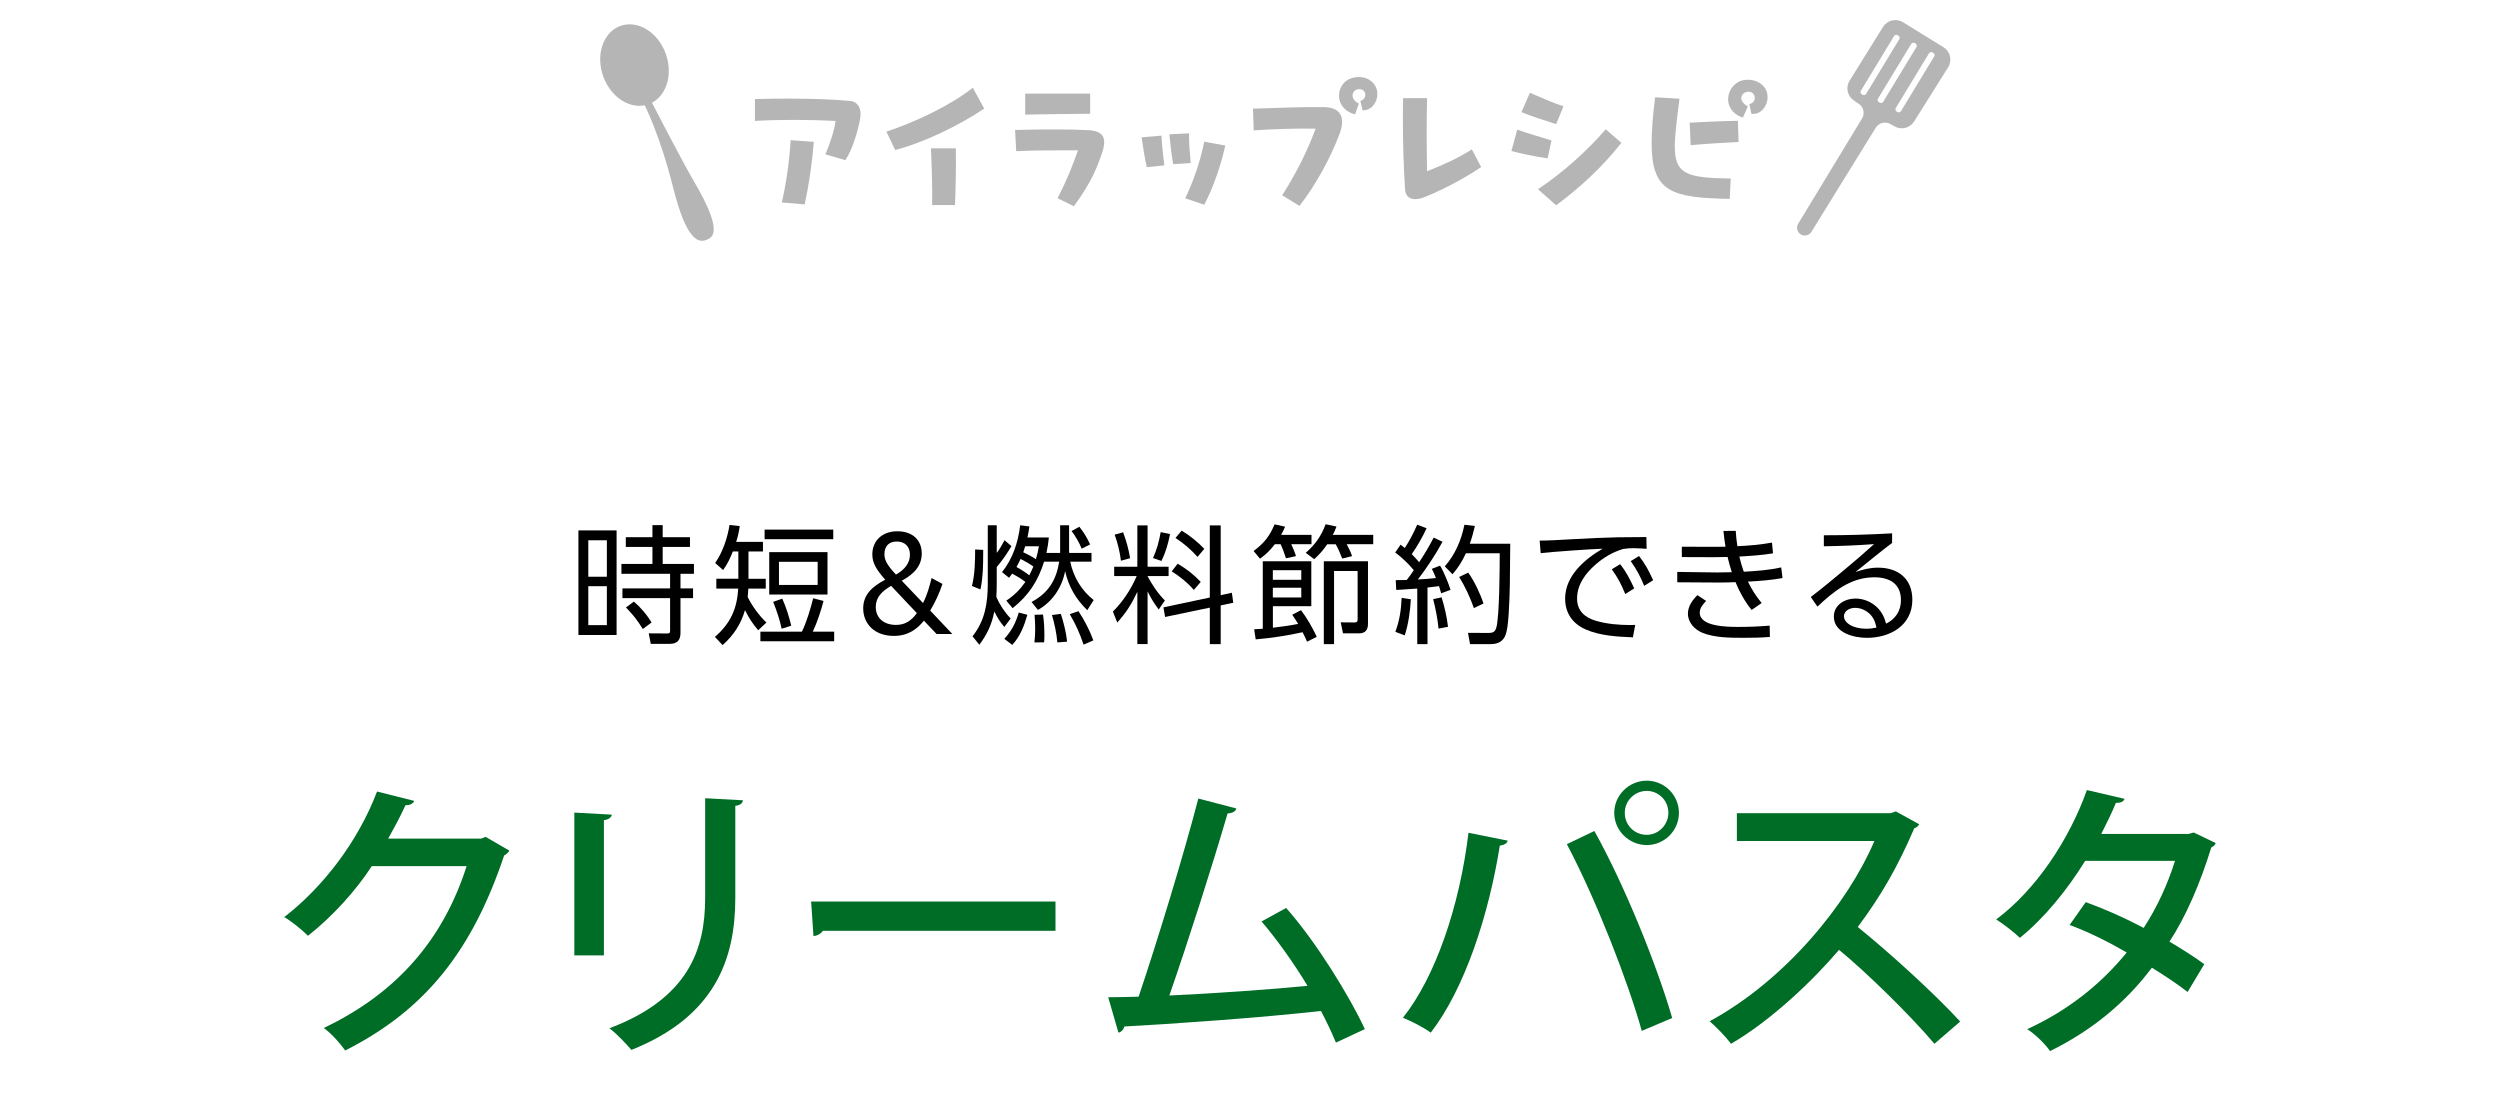 <?xml version="1.0" encoding="UTF-8"?>
<svg id="_レイヤー_2" data-name="レイヤー 2" xmlns="http://www.w3.org/2000/svg" viewBox="0 0 820 360">
  <defs>
    <style>
      .cls-1 {
        fill: none;
      }

      .cls-2 {
        fill: #006d26;
      }

      .cls-3 {
        fill: #b5b5b6;
      }
    </style>
  </defs>
  <g id="_レシピ_-_モーダル" data-name="レシピ - モーダル">
    <g>
      <g>
        <g>
          <path class="cls-3" d="M590.71,76.91c1.19.69,2.71.3,3.44-.87l21.09-34.14c1-1.63,3.11-2.17,4.78-1.23l1.43.8c2.22,1.25,5.02.54,6.38-1.62l11.16-17.77c1.41-2.24.72-5.2-1.53-6.59l-13.27-8.2c-2.24-1.38-5.17-.69-6.56,1.54l-10.97,17.64c-1.35,2.17-.75,5.02,1.37,6.46l1.68,1.14c1.57,1.07,2.03,3.18,1.04,4.8l-20.95,34.51c-.74,1.22-.33,2.82.91,3.53ZM633.88,17.2l.25.15c.4.24.53.77.29,1.17l-10.89,17.93c-.24.4-.77.53-1.17.29l-.25-.15c-.4-.24-.53-.77-.29-1.17l10.89-17.93c.24-.4.77-.53,1.17-.29ZM626.88,14.41c.24-.4.77-.53,1.17-.29l.25.15c.4.24.53.77.29,1.17l-10.89,17.93c-.24.4-.77.53-1.17.29l-.25-.15c-.4-.24-.53-.77-.29-1.17l10.89-17.93ZM610.37,29.76l10.89-17.93c.24-.4.77-.53,1.17-.29l.25.15c.4.24.53.77.29,1.17l-10.89,17.93c-.24.4-.77.53-1.17.29l-.25-.15c-.4-.24-.53-.77-.29-1.17Z"/>
          <g>
            <path class="cls-3" d="M218.39,17.68c2.53,7.1-.02,14.5-5.69,16.52-5.68,2.02-12.33-2.09-14.86-9.19-2.53-7.1.02-14.5,5.69-16.52,5.68-2.02,12.33,2.09,14.86,9.19Z"/>
            <path class="cls-3" d="M211.21,34s5.15,9.87,9.51,27.27c4.37,17.4,8.38,19.4,12.17,16.77,3.42-2.37-1.01-11.31-5.32-18.63-3.68-6.25-13.99-26.23-13.99-26.23l-2.38.82Z"/>
          </g>
          <g>
            <path class="cls-3" d="M282.27,37.54c0,.55-.11,1.2-.22,1.86-.77,3.83-2.35,9.42-4.76,13.14l-6.57-1.92c1.64-3.83,3.01-8.1,3.34-10.95-7.94-.44-19.16-.49-26.44,0v-7.17c3.23-.11,7.01-.16,10.95-.16,7.06,0,14.56.22,20.31.77,1.97.16,3.39,1.7,3.39,4.43ZM259.33,45.97l7.61.55c-.6,7.17-1.59,14.02-3.01,20.53l-7.5-.66c1.42-6.02,2.52-13.69,2.9-20.42Z"/>
            <path class="cls-3" d="M290.73,43.18c9.31-3.07,20.86-8.49,28.36-14.4l3.72,6.84c-7.94,5.37-19.65,11.11-29.18,13.58l-2.9-6.02ZM305.35,48.66h8.16c.11,6.35-.05,13.36-.27,18.61h-7.5c.11-5.26-.11-12.26-.38-18.61Z"/>
            <path class="cls-3" d="M362.17,46.69c0,.93-.22,2.08-.71,3.5-1.48,4.33-3.34,9.53-9.25,17.46l-5.31-2.63c3.5-7.01,4.6-9.96,6.68-15.71-6.62,0-13.74-.05-20.26.27l-.38-6.95c8.81-.22,17.3-.27,23.98.05,3.28.16,5.26,1.2,5.26,4ZM357.57,37.32c-6.84.05-14.02.11-21.3.27v-6.9h21.3v6.62Z"/>
            <path class="cls-3" d="M374.46,45.04l6.51-.55c.11,3.28.66,7.23.93,9.75l-5.75.6c-.71-3.12-1.21-6.35-1.7-9.8ZM383.55,44.06l6.46-.33c-.05,3.67.22,6.02.55,9.75l-5.75.38c-.6-3.23-.93-6.62-1.26-9.8ZM388.75,65.03c2.57-5.26,4.98-12.15,6.24-18.56l6.9,1.26c-1.37,6.35-4,13.96-6.9,19.44l-6.24-2.14Z"/>
            <path class="cls-3" d="M439.4,43.84c-3.01,8.1-7.99,17.08-13.19,23.71l-5.64-3.5c4.33-6.84,7.99-13.85,10.95-21.84-6.24-.11-12.54.05-20.31.55l-.22-7.12c9.47-.33,17.14-.6,23.54-.49,4.93.11,6.95,3.12,4.87,8.7ZM451.78,30.86c0,2.85-2.08,5.47-4.87,5.31l-.71-3.07c1.53-.44,1.86-1.81,1.48-2.74-.44-1.09-1.59-1.2-2.52-1.04-1.53.38-2.68,3.01.55,4.65l-1.26,3.56c-7.45-2.08-6.24-10.51-.99-11.94.77-.22,1.53-.33,2.24-.33,2.63,0,4.82,1.37,5.69,3.56.27.66.38,1.37.38,2.03Z"/>
            <path class="cls-3" d="M485.83,54.79c-4.6,3.12-11.44,6.95-18.29,9.75-1.15.49-2.3.77-3.34.77-1.86,0-3.18-.93-3.34-3.18-.49-7.61-.71-15.27-.71-22.89,0-2.35,0-4.71.06-7.06h7.88c-.22,8.98-.16,16.15,0,23.98,5.53-2.14,10.73-4.6,14.67-7.17l3.07,5.8Z"/>
            <path class="cls-3" d="M495.74,49.53l1.92-7.01c4.33,1.53,6.51,2.03,11.22,3.56l-1.26,5.86c-4.49-.66-8.6-1.53-11.88-2.41ZM499.03,36.78l2.79-6.35c2.96,1.26,7.39,3.28,11,4.43l-2.41,5.86c-3.78-1.26-8.32-2.63-11.39-3.94ZM504.45,62.07c8.38-5.58,16.31-12.81,22.23-19.65l5.15,4.43c-6.35,8.05-13.85,14.89-21.41,20.48l-5.97-5.26Z"/>
            <path class="cls-3" d="M541.73,47.01c0-4.05.38-9.03,1.15-15.11l7.99.49c-.88,6.84-1.53,12.1-1.53,15.6,0,9.2,3.89,10.35,18.34,10.57l-.33,6.68c-19.11-.38-25.62-2.24-25.62-18.23ZM554.21,40.23c5.42-.27,11.17-.55,15.82-.6l.22,6.95c-4.6.22-10.46.55-15.71,1.04l-.33-7.39ZM571.29,26.43c.66-.22,1.37-.27,2.08-.27,2.74,0,5.31,1.48,6.13,3.94.16.55.27,1.15.27,1.75,0,2.96-2.3,5.91-5.31,5.47l-.66-3.18c1.59-.38,2.03-1.64,1.64-2.79-.38-1.04-1.53-1.42-2.57-1.2-1.7.38-3.01,2.85.44,4.76l-1.64,3.67c-7.28-2.46-5.47-10.68-.38-12.15Z"/>
          </g>
        </g>
        <g>
          <path d="M202.24,173.96v34.32h-12.52v-34.32h12.52ZM192.96,177.2v11.97h6.09v-11.97h-6.09ZM192.96,192.28v12.77h6.09v-12.77h-6.09ZM223.2,207.65c0,2.35-1.13,3.53-3.49,3.53h-6.26l-.67-3.44,5.96.04c.67,0,1.05-.04,1.05-.84v-10.75h-15.63v-3.19h15.63v-4.79h-15.96v-3.23h10.17v-5.59h-8.74v-3.19h8.74v-3.95h3.36v3.95h8.95v3.19h-8.95v5.59h10.25v3.23h-4.41v4.79h4.12v3.19h-4.12v11.47ZM213.71,204.17l-2.86,2.14c-2.02-3.15-2.94-4.37-5.54-7.06l2.6-1.93c2.27,1.97,4.24,4.24,5.8,6.85Z"/>
          <path d="M250.25,177.74v3.15h-4.75v8.95h5.67v3.23h-5.71c-.08.92-.13,1.85-.21,2.77,1.47,2.98,3.74,6.05,6.13,8.36l-2.69,2.52c-1.85-2.18-3.07-4.03-4.33-6.6-1.34,4.62-3.74,8.28-7.35,11.47l-2.52-2.69c5.08-4.37,7.27-9.2,7.65-15.84h-7.18v-3.23h7.22v-8.95h-1.81c-.88,2.23-1.76,4.16-3.19,6.09l-2.6-2.31c2.48-3.57,4.03-8.19,4.71-12.48l3.36.38c-.29,1.89-.59,3.36-1.18,5.17h8.78ZM266.59,207.19h7.02v3.15h-24.2v-3.15h13.61c1.43-2.81,2.94-7.81,3.7-10.96l3.4.88c-.8,3.15-2.14,7.14-3.53,10.08ZM273.31,176.86h-22.52v-3.15h22.52v3.15ZM271.42,195.01h-19.11v-13.9h19.11v13.9ZM259.53,205.22l-3.15,1.01c-.63-3.02-1.64-5.92-2.77-8.82l2.98-1.05c1.34,3.07,2.14,5.63,2.94,8.86ZM255.5,184.26v7.6h12.69v-7.6h-12.69Z"/>
          <path d="M307.2,207.95l-4.16-4.37c-2.23,2.77-5.17,5-9.87,5-6.34,0-10.04-3.99-10.04-9.03,0-4.58,3.02-7.18,7.23-9.41-3.07-3.44-4.24-5.63-4.24-8.28,0-4.49,3.23-7.6,8.19-7.6s8.02,2.81,8.02,7.31c0,3.82-2.31,6.64-6.55,8.91l6.97,7.31c1.39-2.69,2.14-5.5,2.81-8.19l3.57,1.93c-1.05,3.19-2.56,6.3-4.03,8.74l7.27,7.69h-5.17ZM293.88,204.97c3.11,0,5.04-1.43,6.85-3.86l-8.44-8.95c-3.02,1.76-5.04,3.74-5.04,6.93,0,3.7,2.73,5.88,6.64,5.88ZM293.88,188.46c2.9-1.64,4.58-3.82,4.58-6.51s-1.68-4.33-4.29-4.33-4.08,1.51-4.08,4.16c0,1.97.92,3.61,3.78,6.68Z"/>
          <path d="M322.48,181.48c0,4.03-.04,7.73-.88,11.85l-2.81-1.13c.97-3.74,1.05-8.11,1.05-11.97l2.65.13v1.13ZM321.22,211.48l-2.23-2.77c4.12-5.21,5-10.92,5-17.39v-19.03h2.94v9.07c1.01-1.26,1.76-2.73,2.56-4.16l2.27,1.93c-1.43,2.39-2.98,4.7-4.83,6.85v5.38c0,1.47-.04,2.98-.13,4.45,1.09,2.52,2.77,5.08,4.71,7.06l-2.1,2.77c-1.43-1.64-2.31-3.15-3.28-5.08-.76,4.12-2.39,7.6-4.92,10.92ZM332.02,188.12c-.34.46-.67.92-1.05,1.39l-2.31-1.85c3.53-4.41,5.29-9.79,5.96-15.37l3.02.38c-.17,1.22-.38,2.39-.63,3.61h7.02c-.17,1.72-.42,3.4-.8,5.08h4.49v-9.07h2.94v8.4c0,.21,0,.46.04.67h7.31v2.86h-6.97c1.01,4.96,3.66,9.45,7.69,12.6l-2.1,3.32c-3.74-3.61-6.13-7.73-7.27-12.81-1.01,5.33-4.16,10.04-8.91,12.73l-2.1-2.6c5.54-3.02,8.07-7.1,9.07-13.23h-4.96c-1.97,6.34-5.12,11.13-10.33,15.25l-2.06-2.48c2.6-1.72,4.45-3.57,6.26-6.13-1.34-1.05-2.81-1.89-4.33-2.73ZM332.02,211.52l-2.6-1.97c2.48-2.77,3.66-5.12,4.75-8.65l2.81.76c-1.05,3.61-2.35,7.06-4.96,9.87ZM338.95,185.81c-1.26-.88-2.86-1.81-4.2-2.48-.42.92-.84,1.76-1.34,2.65,1.3.67,3.07,1.85,4.2,2.73.5-.97.92-1.89,1.34-2.9ZM340.76,179.17h-4.5c-.21.67-.42,1.3-.63,1.97,1.26.59,2.98,1.47,4.16,2.27.42-1.43.71-2.77.97-4.24ZM342.56,208.83c0,.63-.04,1.22-.08,1.85l-3.19.04c.17-1.51.25-2.94.25-4.49s-.08-3.02-.21-4.58l2.77-.08c.38,2.27.46,4.96.46,7.27ZM350,210.47l-3.19.25c-.25-3.02-.92-6.05-1.76-8.99l2.9-.38c.88,2.6,1.81,6.39,2.06,9.12ZM358.61,210.05l-3.19,1.39c-1.3-3.78-2.52-6.55-4.54-10l2.86-.97c1.97,2.98,3.66,6.22,4.87,9.58ZM357.56,178.58l-2.77,1.39c-.63-1.68-2.18-4.37-3.32-5.8l2.56-1.39c1.55,1.97,2.48,3.53,3.53,5.8Z"/>
          <path d="M365.45,188.96v-3.07h7.6v-13.57h3.36v13.57h6.89v3.07h-6.89v.08c1.39,2.6,3.36,5.63,5.67,7.9l-2.02,2.98c-1.51-2.06-2.56-3.65-3.65-5.97v17.31h-3.36v-17.14c-1.85,3.95-3.65,6.81-6.59,10.08l-1.43-3.61c3.32-3.28,5.97-7.35,7.81-11.64h-7.39ZM370.7,183.08l-3.03.84c-.42-3.19-1.01-5.54-2.06-8.57l2.77-.76c1.05,2.77,1.81,5.59,2.31,8.49ZM380.95,184l-2.77-.97c1.26-2.69,2.02-5.59,2.52-8.49l3.07.63c-.59,3.11-1.43,5.97-2.81,8.82ZM404.05,194.42l.46,3.28-4.12.88v12.69h-3.57v-11.97l-14.66,3.07-.55-3.15,15.21-3.23v-23.65h3.57v22.89l3.65-.8ZM393.85,190.85l-2.27,2.65c-2.23-2.56-4.41-4.28-7.27-6.09l1.97-2.52c3.02,1.81,5.12,3.44,7.56,5.97ZM395.02,180.01l-2.23,2.65c-2.23-2.48-4.45-4.37-7.23-6.22l2.02-2.39c2.81,1.68,5.17,3.65,7.44,5.97Z"/>
          <path d="M430.17,175.43v3.07h-6.64c.67,1.51,1.05,2.31,1.55,3.91l-3.28.71c-.55-1.6-1.01-3.07-1.76-4.62h-1.89c-1.51,1.97-2.86,3.32-4.87,4.75l-2.1-2.52c3.45-2.56,5.21-4.83,6.89-8.74l3.44.76c-.42,1.01-.8,1.76-1.3,2.69h9.96ZM423.83,201.65l2.9-1.51c2.02,2.69,3.74,5.67,5.17,8.74l-3.19,1.6c-.46-1.05-.92-2.1-1.47-3.11-5.04,1.13-10.21,1.89-15.37,2.35l-.5-3.32c.92-.04,1.89-.13,2.82-.17v-22.14h15.92v14.74h-12.6v7.06c2.81-.34,5.5-.67,8.28-1.26-.63-1.01-1.26-2.02-1.93-2.98ZM417.49,187.03v3.15h9.33v-3.15h-9.33ZM417.49,192.78v3.19h9.33v-3.19h-9.33ZM450.42,175.43v3.07h-8.7c.71,1.26,1.3,2.56,1.76,3.91l-3.23.8c-.59-1.51-1.3-3.28-2.14-4.7h-2.77c-1.34,1.93-2.52,3.32-4.28,4.91l-2.77-2.1c3.02-2.6,5.17-5.63,6.51-9.37l3.57.76c-.38.97-.71,1.81-1.22,2.73h13.27ZM448.7,204.63c0,1.97-.88,3.11-2.94,3.11h-5.25l-.76-3.61,4.37.04c1.18.04,1.18-.5,1.18-1.3v-15.58h-7.73v23.99h-3.36v-27.18h14.49v20.54Z"/>
          <path d="M470.24,176.32l2.9,1.39c-2.27,4.2-5.17,8.57-8.07,12.35,1.97-.08,3.95-.25,5.92-.46-.42-1.05-.84-2.06-1.34-3.02l2.69-1.05c1.13,1.76,2.81,5.88,3.44,7.94l-3.07,1.13c-.21-.8-.46-1.55-.71-2.35-1.26.17-2.52.34-3.78.46v18.57h-3.36v-18.23c-2.31.17-4.62.34-6.89.46l-.17-3.23c1.22,0,2.39,0,3.61-.04.8-1.05,1.6-2.1,2.31-3.23-1.72-2.1-3.91-4.16-6.09-5.8l1.76-2.56c.46.38.92.71,1.39,1.09,1.68-2.6,2.81-4.83,4.07-7.65l3.07,1.18c-1.34,2.9-3.07,5.92-4.87,8.49.67.67,1.81,1.89,2.44,2.65,1.76-2.69,3.28-5.21,4.75-8.07ZM457.68,207.23c1.39-3.7,1.89-7.23,2.06-11.13l3.02.46c-.21,3.86-.8,8.19-2.02,11.85l-3.07-1.18ZM471.84,206.18c-.29-3.15-.97-6.55-1.76-9.66l2.77-.59c.97,3.15,1.72,6.39,2.1,9.66l-3.11.59ZM476.42,188.37l-2.52-2.6c3.44-3.95,5.38-8.53,6.43-13.65l3.44.38c-.46,1.97-.97,3.91-1.68,5.84h13.27c0,1.18,0,2.35-.04,3.53-.04,6.39-.04,12.81-.46,19.2-.13,2.02-.38,6.34-1.43,8.02-1.05,1.72-2.69,2.18-4.58,2.18h-6.68l-.67-3.7,6.68.04c1.43,0,2.18-.29,2.6-1.72,1.05-3.49,1.13-19.87,1.13-24.41h-11.09c-1.26,2.69-2.48,4.66-4.41,6.89ZM486.58,197.95l-3.15,1.51c-1.13-3.32-2.94-7.23-4.83-10.21l2.98-1.43c1.97,2.73,3.95,6.89,5,10.12Z"/>
          <path d="M516.48,176.82c4.75-.25,9.49-.5,14.2-.59,3.11-.04,6.22-.08,9.33-.08l.08,3.86c-1.43-.08-2.86-.21-4.28-.21-1.26,0-2.14.08-3.4.25-3.53,1.09-6.34,2.73-9.12,5.17-3.28,2.86-6.01,6.55-6.01,11.09,0,4.03,2.52,6.22,6.17,7.31,3.61,1.05,7.56,1.39,11.3,1.39.55,0,1.05-.04,1.6-.04l-.76,4.07c-5.17-.21-10.84-.5-15.63-2.65-4.2-1.89-6.6-5.38-6.6-10.04,0-7.48,6.39-12.94,12.31-16.38-4.45.17-16.05.97-20.33,1.47l-.34-4.12c2.9,0,7.65-.29,11.47-.5ZM531.4,185.05c2.02,2.52,3.28,5.04,4.62,7.94l-2.94,1.85c-1.3-3.19-2.39-5.29-4.41-8.11l2.73-1.68ZM537.61,182.37c2.06,2.65,3.24,4.91,4.62,7.94l-2.94,1.85c-1.34-3.28-2.39-5.21-4.41-8.11l2.73-1.68Z"/>
          <path d="M571.97,187.53c4.12-.25,8.23-.5,12.27-1.43l.42,3.49c-3.74.71-7.56.97-11.34,1.18,1.3,2.65,2.6,4.7,4.5,7.02l-3.28,2.27c-2.14-2.6-4.03-5.96-5.29-9.12-1.64.08-3.32.13-5,.13h-.84l-13.27-.08v-3.4l12.77.17h.71c1.47,0,2.94-.04,4.41-.08-.55-1.72-.97-3.23-1.39-5-1.51.04-3.03.08-4.5.08l-10.5-.04v-3.4l10.08.04c1.43,0,2.81,0,4.24-.04-.29-1.72-.5-3.44-.67-5.17l4.03-.04c.08,1.68.29,3.36.55,5.04,3.78-.17,7.6-.5,11.34-1.18l.34,3.53c-3.65.59-7.35.84-11.05,1.05.38,1.68.88,3.36,1.47,5ZM559.62,197.11c-1.05,1.05-2.1,2.31-2.1,3.86,0,4.54,8.86,4.66,12.64,4.66,3.57,0,6.55-.13,10.29-.42l.08,3.7c-2.86.25-5.67.29-8.53.29-4.41,0-9.62,0-13.7-1.68-2.52-1.09-4.66-3.36-4.66-6.26,0-2.35,1.47-4.45,3.11-6.05l2.86,1.89Z"/>
          <path d="M620.61,174.93v3.15c-2.81,2.06-8.95,7.1-12.01,9.54,2.48-.84,4.75-1.43,7.39-1.43,6.64,0,11.26,3.65,11.26,10.54,0,8.4-7.27,12.48-14.91,12.48-4.24,0-10.84-1.6-10.84-6.97,0-3.86,3.66-5.92,7.1-5.92,2.6,0,5.17,1.05,7.06,2.86,1.55,1.51,2.44,3.28,2.98,5.38,3.11-1.55,4.87-4.2,4.87-7.73,0-5.42-3.82-7.48-8.74-7.48-7.69,0-13.36,4.62-18.65,9.62l-2.18-3.15c3.78-2.9,7.44-5.92,11.09-8.99,3.28-2.73,6.51-5.5,9.66-8.36-5.5.42-10.96.63-16.47.71v-3.61c7.48,0,14.91-.21,22.39-.63ZM612.92,201.06c-1.22-1.05-2.81-1.68-4.45-1.68-2.06,0-3.66,1.18-3.66,2.77,0,1.72,1.81,2.9,3.24,3.4,1.3.5,2.81.67,4.16.67,1.18,0,2.18-.13,3.28-.38-.46-1.97-.97-3.4-2.56-4.79Z"/>
        </g>
        <g>
          <path class="cls-2" d="M167.07,279c-.29.67-1.15,1.25-1.73,1.63-10.46,31.2-25.82,50.68-52.12,63.93-1.54-2.21-4.32-5.38-7.01-7.39,24.57-11.71,39.36-29.66,46.84-53.08h-31.1c-5.18,7.97-12.77,16.41-20.93,22.85-1.82-1.82-5.18-4.61-7.78-6.14,12.77-9.89,24.19-24.77,30.43-41.18l12.19,3.07c-.29.96-1.54,1.44-2.88,1.44-1.73,3.84-3.74,7.49-5.66,10.94h30.53l1.44-.58,7.78,4.51Z"/>
          <path class="cls-2" d="M188.38,313.37v-46.84l12.29.67c-.1.86-.96,1.63-2.59,1.82v44.35h-9.7ZM243.68,262.49c-.1.96-.86,1.63-2.5,1.82v30.24c0,20.25-6.82,38.97-34.08,49.82-1.54-1.82-4.99-5.47-7.2-7.1,25.92-9.79,31.39-25.92,31.39-42.72v-32.73l12.38.67Z"/>
          <path class="cls-2" d="M266.05,295.7h80.15v9.6h-76.31c-.58.96-1.82,1.63-3.07,1.73l-.77-11.33Z"/>
          <path class="cls-2" d="M438.18,341.97c-1.44-3.46-3.07-6.91-4.9-10.37-20.45,2.3-50.01,4.32-64.51,5.09-.19.96-.96,1.82-1.92,2.02l-3.36-11.61c2.88,0,6.24-.1,9.98-.19,6.14-18.24,14.69-46.17,19.58-64.99l12.48,3.26c-.29,1.06-1.34,1.54-2.88,1.63-4.9,16.8-12.67,41.18-19.1,59.71,13.44-.58,33.88-2.02,45.31-3.17-4.51-7.49-10.08-15.26-15.07-21.12l8.06-4.42c9.79,11.04,20.73,28.8,25.82,39.74l-9.5,4.42Z"/>
          <path class="cls-2" d="M494.53,275.74c-.19.86-1.15,1.44-2.59,1.63-3.65,22.85-11.52,46.94-22.66,61.34-2.5-1.82-6.14-3.65-9.12-4.9,10.66-13.34,18.62-36.67,21.5-60.67l12.86,2.59ZM538.5,338.13c-4.51-16.13-14.88-42.91-24.57-61.24l9.02-4.32c9.79,17.47,20.54,44.06,25.53,61.34l-9.98,4.22ZM540.13,256.06c5.76,0,10.56,4.7,10.56,10.56s-4.8,10.56-10.56,10.56-10.66-4.7-10.66-10.56,4.9-10.56,10.66-10.56ZM547.23,266.62c0-4.03-3.17-7.2-7.1-7.2s-7.2,3.17-7.2,7.2,3.17,7.2,7.2,7.2,7.1-3.46,7.1-7.2Z"/>
          <path class="cls-2" d="M629.5,270.36c-.38.67-.86,1.06-1.63,1.34-5.28,12.29-10.75,21.98-18.53,32.35,9.89,7.97,24.86,21.5,33.6,31.01l-8.45,7.3c-7.87-9.31-22.37-23.52-31.29-30.81-8.74,10.27-22.27,23.13-35.42,30.81-1.54-2.11-4.8-5.47-7.01-7.39,25.05-13.63,45.31-38.69,54.04-59.13h-45.12v-9.12h50.4l1.73-.58,7.68,4.22Z"/>
          <path class="cls-2" d="M726.75,276.51c-.19.67-.77,1.15-1.44,1.44-3.55,11.52-8.25,22.56-13.73,30.91,3.74,2.21,8.35,5.09,11.42,7.39l-5.47,9.12c-3.17-2.5-7.97-5.66-11.71-7.97-8.64,11.52-19.77,20.64-33.41,27.36-1.44-2.21-4.99-5.66-7.49-7.2,13.05-5.95,24.09-14.59,32.64-25.15-6.14-3.55-12.48-6.72-18.72-9.02l5.28-7.49c6.14,2.21,12.67,5.09,19.01,8.45,4.42-6.82,7.78-14.11,10.27-21.98h-29.47c-5.86,9.5-13.44,18.81-21.41,25.25-1.73-1.73-5.47-4.61-7.78-6.05,13.06-9.7,24-26.21,29.76-42.43l12.38,2.88c-.38.96-1.34,1.34-2.88,1.34-1.15,2.88-3.17,7.01-4.8,10.18h28.61l1.73-.48,7.2,3.46Z"/>
        </g>
      </g>
      <rect class="cls-1" width="820" height="360"/>
    </g>
  </g>
</svg>